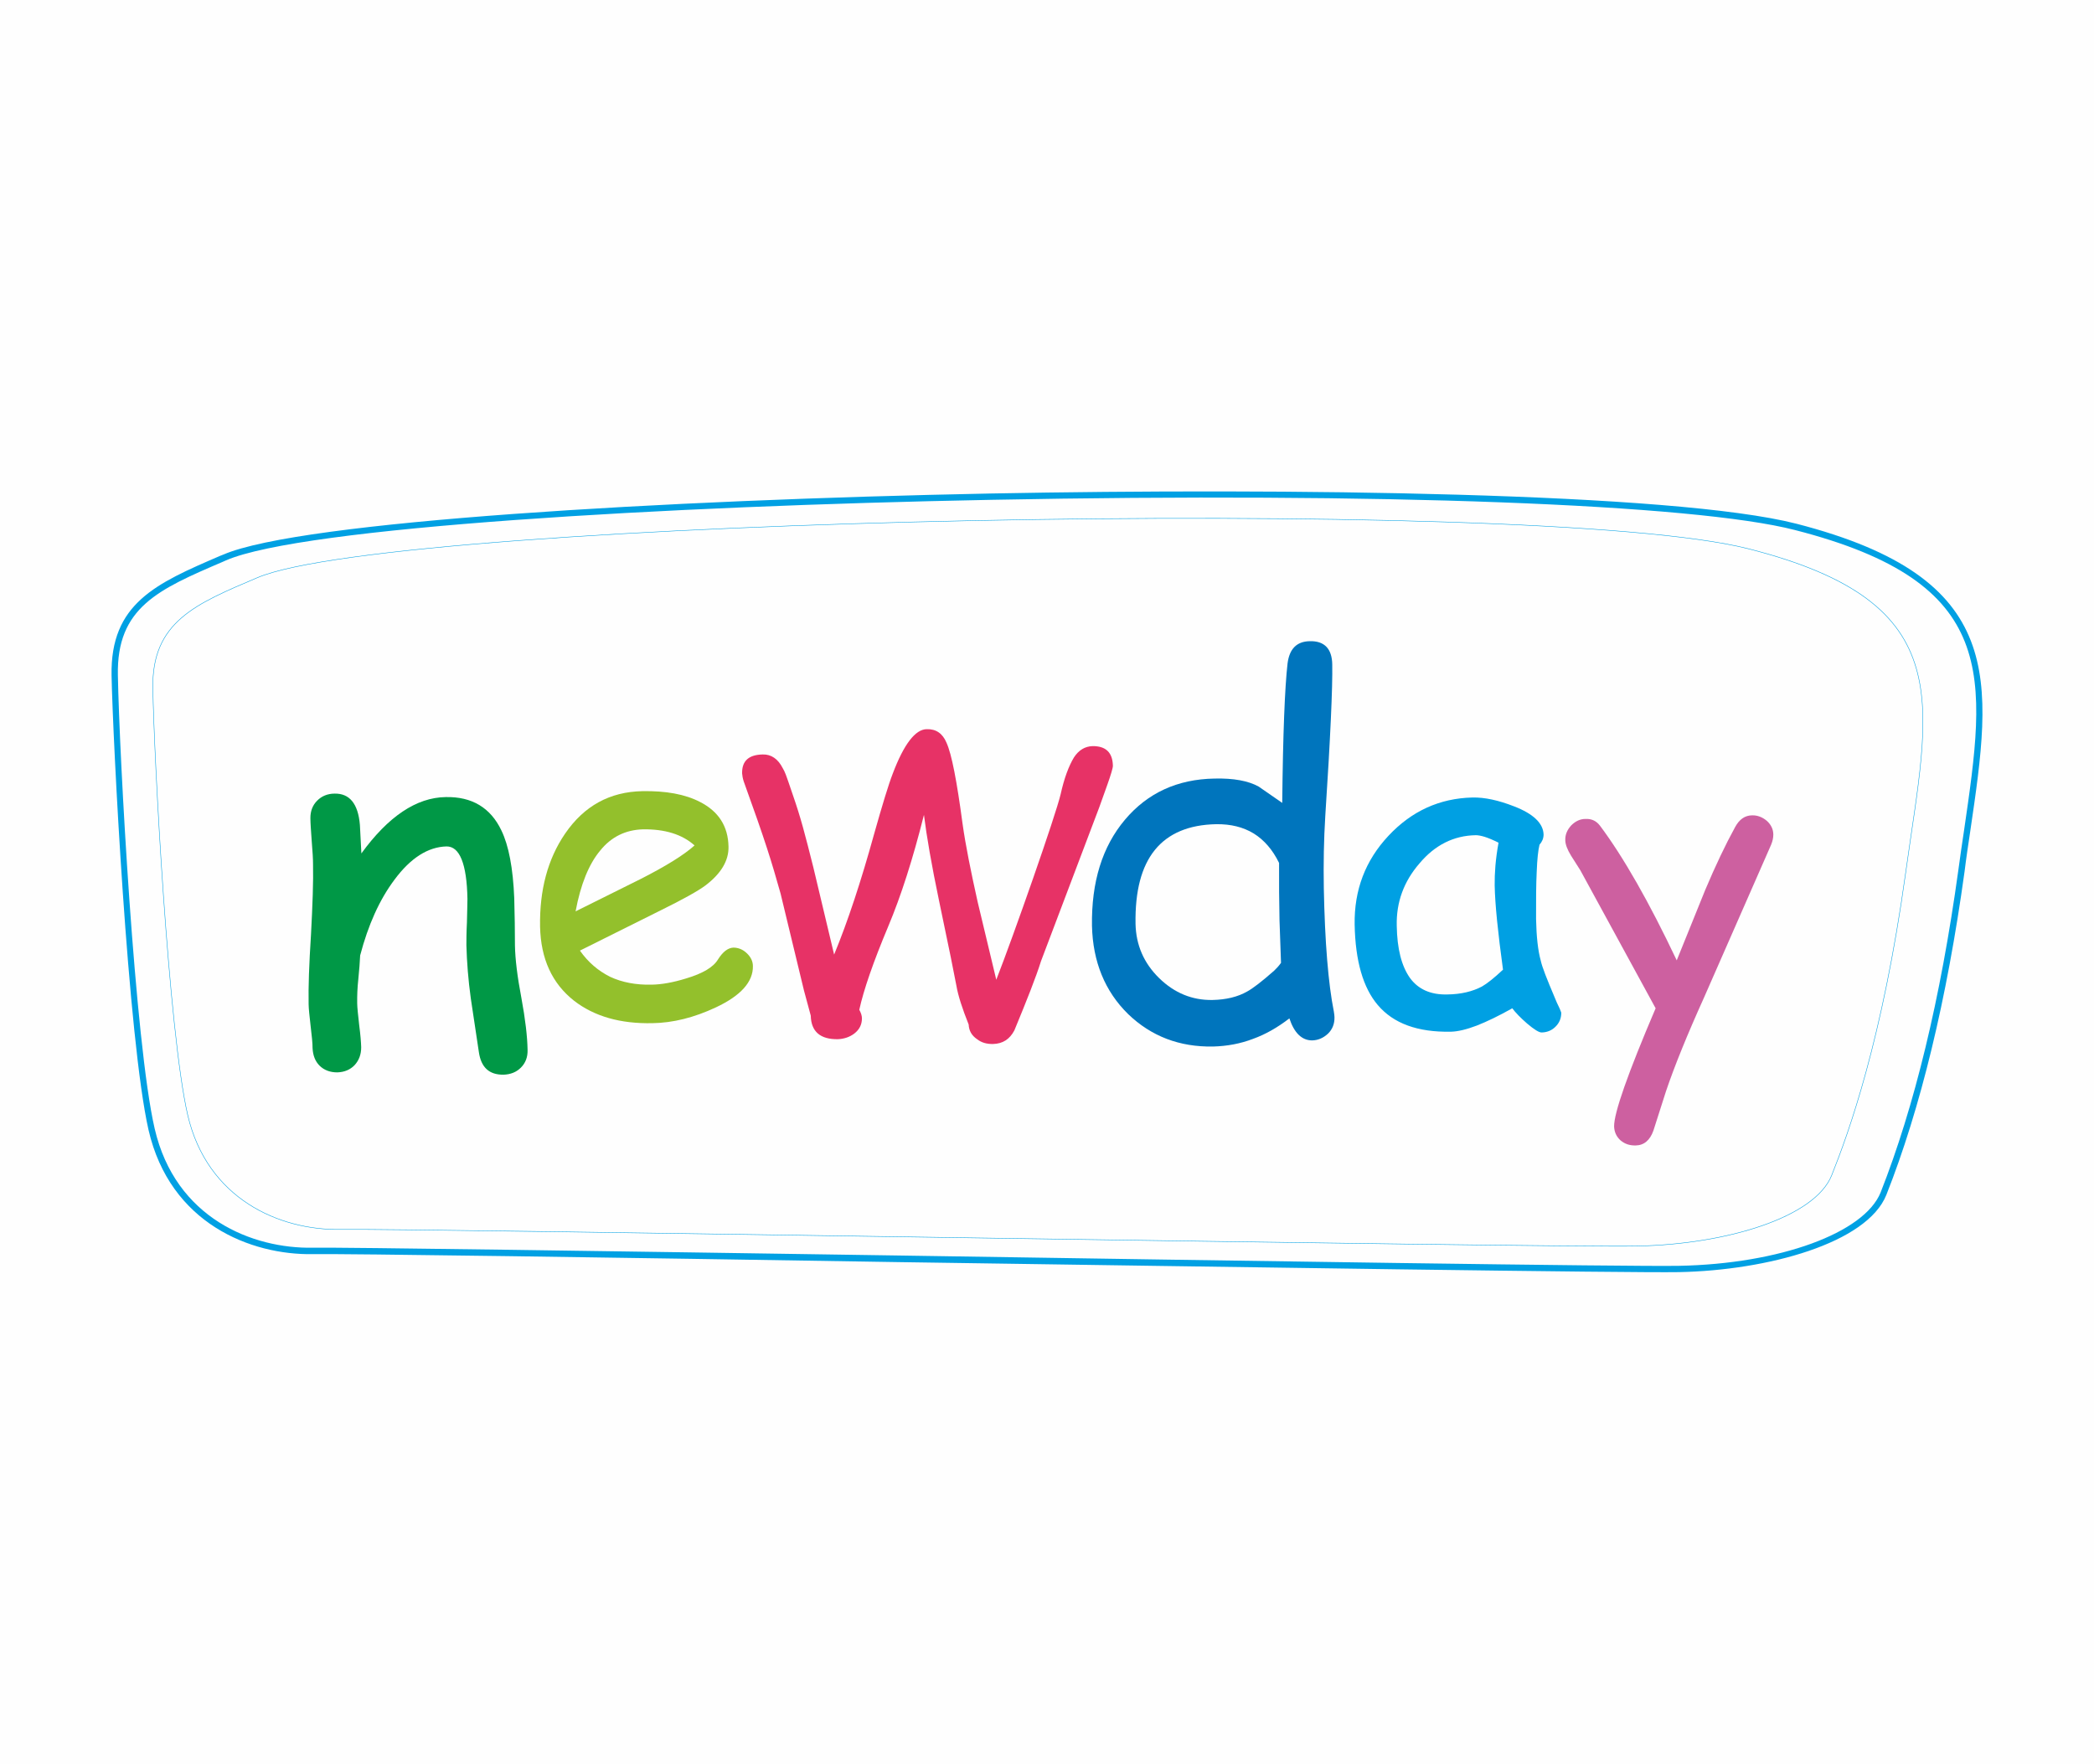 <?xml version="1.0" encoding="UTF-8"?>
<!DOCTYPE svg PUBLIC "-//W3C//DTD SVG 1.1//EN" "http://www.w3.org/Graphics/SVG/1.1/DTD/svg11.dtd">
<!-- Creator: CorelDRAW 2020 (64-Bit) -->
<svg xmlns="http://www.w3.org/2000/svg" xml:space="preserve" width="900mm" height="758mm" version="1.1" style="shape-rendering:geometricPrecision; text-rendering:geometricPrecision; image-rendering:optimizeQuality; fill-rule:evenodd; clip-rule:evenodd"
viewBox="0 0 8659.72 7293.41"
 xmlns:xlink="http://www.w3.org/1999/xlink"
 xmlns:xodm="http://www.corel.com/coreldraw/odm/2003">
 <defs>
  <style type="text/css">
   <![CDATA[
    .str0 {stroke:#00A0E3;stroke-width:1.92;stroke-miterlimit:22.926}
    .fil0 {fill:#FEFEFE}
    .fil1 {fill:#FEFEFE;fill-rule:nonzero}
    .fil9 {fill:#FFED00;fill-rule:nonzero}
    .fil2 {fill:#00A0E3;fill-rule:nonzero}
    .fil6 {fill:#0075BD;fill-rule:nonzero}
    .fil5 {fill:#E73266;fill-rule:nonzero}
    .fil8 {fill:#CD60A0;fill-rule:nonzero}
    .fil4 {fill:#93C02C;fill-rule:nonzero}
    .fil7 {fill:#00A0E3;fill-rule:nonzero}
    .fil3 {fill:#009846;fill-rule:nonzero}
   ]]>
  </style>
 </defs>
 <g id="Слой_x0020_1">
  <polygon class="fil0" points="-0,0 8659.72,0 8659.72,7293.41 -0,7293.41 "/>
  <path class="fil1 str0" d="M1064.05 2389.08c571.7,-244.54 5281.76,-345.46 6166.98,-119.56 885.42,224.78 746.29,642.93 650.08,1337.89 -96.64,695.13 -236.34,1078.2 -306.08,1252.81 -69.52,174.74 -435.21,285.25 -802.09,292.78 -367.27,7.92 -5106.65,-74.29 -5363.09,-68.66 -256.78,4.5 -553.12,-127.89 -633.43,-472.55 -80.29,-345.87 -139.7,-1487.38 -144.26,-1764.17 -5.63,-276.39 177.05,-350.3 431.89,-458.54z"/>
  <path class="fil2" d="M6943.66 5260.8c-210.49,3.57 -1810.23,-20.68 -3222.08,-41.31 -1184.68,-19.29 -2304.07,-35.42 -2426.99,-33.03 -257.77,4.47 -591.39,-126.97 -680.28,-513.39 -85.19,-374.23 -147.71,-1617 -152.95,-1879.39 -5.61,-298.99 184.99,-381.2 449.03,-495.01l13.74 -5.42c320.09,-137.86 1822.93,-225.7 3170.88,-252.35 1220.69,-23.27 2825.79,-5.29 3334.43,125.04 871.74,224.59 811.25,641.37 718.27,1273.32 -7.94,53.4 -16.46,108.71 -23.33,165.37 -73.31,530.58 -182.34,980.32 -323.39,1336.82 -80.03,199.74 -491.46,312.15 -857.33,319.35zm-2847.85 -3193.72l0 0c-1346.16,25.83 -2845.18,113.27 -3161.14,250.28l-14.08 6.29c-264.57,113.33 -439.12,188.35 -433.11,469.24 6.08,330.07 69.99,1520.04 152.14,1874.49 85.87,371.55 405.54,497.21 654.45,492.5 123.39,-2.18 1242.84,14.55 2428.25,32.32 1411.18,21.94 3010.78,46.34 3221.03,42.57 416.63,-7.75 766.2,-135.96 833.87,-303.29 139.92,-354.79 248.09,-801.68 321.12,-1330.3 7.28,-56.51 16.07,-112.48 23.74,-165.34 93.17,-639.76 150.55,-1026.4 -699.12,-1243.91 -416.18,-107.53 -1722.61,-156.38 -3327.15,-124.85z"/>
  <path class="fil3" d="M2081.94 4444.32c-59.1,0.64 -92.34,-30.22 -101.58,-93.32l-33.24 -221.34c-10.92,-78.12 -16.4,-152.29 -18.32,-220.35 -0.06,-18.77 0,-51.37 2.25,-95.97 0.88,-45.87 2.12,-77.46 2.05,-96.3 -2.63,-145.59 -32.64,-217.31 -86.51,-216.65 -76.2,1.86 -148.78,47.52 -215.86,138.4 -61.66,82.43 -108.33,186.77 -141.31,312.35 -1.37,26.18 -3.49,59.01 -7.66,98.86 -3.77,34.31 -5.01,66.82 -4.62,98.61 0.26,19.71 3.83,49.91 8.33,91.03 5.29,39.98 7.53,70.18 8.2,90.67 0.26,29.75 -8.99,54.58 -27.16,74.42 -18.39,19.09 -41.89,28.94 -71.23,30.01 -29.88,0.13 -54.47,-8.99 -73.31,-27.29 -18.96,-18.86 -27.76,-43.04 -29.41,-73.24 0.19,-20.16 -3.17,-50.62 -7.94,-90.6 -4.49,-40.65 -8.05,-71.1 -8.3,-90.95 -1.41,-69.33 1.91,-165.49 9.85,-288.7 6.53,-123.33 9.97,-219.95 8.39,-288.93 0.13,-21.62 -1.93,-53.87 -5.37,-95.85 -2.89,-42.62 -5.54,-74.55 -5.54,-96.02 -0.19,-28.68 9.05,-53.34 28.02,-72.11 18.58,-18.9 43.02,-28.81 71.25,-29.09 62.78,-1.58 98.07,41.91 105.41,129.22l6.14 118.11c111.24,-153.12 227.82,-231.25 348.24,-232.98 108.97,-2.5 186.23,44.16 230.84,138.06 30.29,62.54 48.05,155.8 53.08,279.83l2.18 101.99 0.73 94.37c1.11,55.71 9.72,127.76 26.56,215.92 16.46,88.89 24.72,160.27 25.66,215.26 0.9,29.69 -8.48,54.19 -27.25,72.97 -19.35,19.69 -43.88,28.68 -72.56,29.62z"/>
  <path class="fil4" d="M2698.37 4231.29c-132.79,2.85 -240.52,-27.89 -324.38,-92.79 -91.01,-71.57 -137.54,-173.41 -140.52,-306.14 -2.57,-151.92 31.59,-279.94 103.64,-385.16 78.57,-114.62 184.27,-172.71 319.35,-175.4 96.96,-1.73 176.73,12.54 238.53,44.67 76.48,39.06 116.05,100.19 117.7,184.59 1.48,58.5 -31.25,112.22 -96.02,161.19 -29.94,22.22 -91.29,56.59 -185.27,102.85l-333.15 166.07c34.1,48.65 75.94,83.82 124.98,108.41 49.44,23.05 106.93,34.03 171.9,32.45 40.32,-0.6 87.56,-8.8 142.16,-25.64 69.2,-20.7 113.23,-46.79 132.25,-79.13 19.44,-30.71 40.39,-47.3 63.12,-48.44 20.48,0.06 39.58,7.6 55.65,23.2 16.25,15.13 25.24,33.24 25.3,53.21 1.2,65.15 -50.08,122.6 -153.91,171.1 -89.36,41.91 -176.54,63.65 -261.32,64.96zm-39.53 -801.62l0 0c-71.25,2.25 -130.59,30.41 -176.86,87.97 -46.34,55.27 -80.88,139.45 -101.65,251.22l267.59 -133.05c105.5,-53.66 180.58,-100.13 224.4,-139.58 -51.16,-45.8 -122.67,-67.81 -213.48,-66.57z"/>
  <path class="fil5" d="M4107.09 4317.36c-25.51,0.6 -47.77,-5.16 -66.55,-19.88 -23.2,-15.95 -33.43,-35.96 -34.63,-60.49 -26.11,-65.43 -43.62,-119.09 -50.62,-160.21 -7.75,-41.7 -31.08,-158.75 -72.17,-353.31 -30.67,-146.79 -50.9,-263.85 -62.14,-353.59 -45.53,181.48 -94.75,335.49 -148.05,461.98 -61.51,146.66 -101.37,261.73 -119.35,344.07 6.68,12.03 10.98,24.25 10.98,35.55 -0.15,25.51 -10.19,46.13 -31.59,62.71 -19.5,14.75 -42.44,22.09 -67.23,23.33 -73.67,1.33 -111.36,-31.59 -112.82,-97.41l-28.08 -103.89 -96.83 -401.17c-38.06,-135.1 -61.73,-212.95 -152.52,-464.08 -4.09,-12.56 -5.69,-23.61 -6.49,-32.66 -0.98,-51.41 26.97,-76.99 84.93,-78.25 35.17,-1.13 63.63,18.24 83.07,56.7 10.59,19.05 9.46,15.47 41.44,109.59 33.9,97.69 49.79,160.34 85,299.98l86.07 361.32c56.57,-136.92 111.56,-303.87 165.69,-499.7 33.71,-119.37 58.88,-202.63 76.99,-249.23 46,-121.62 93.51,-182.83 140.11,-183.15 38.27,-1.39 65.65,17.25 81.76,55.46 21.68,47.39 43.02,159.14 66.61,335.81 12.56,89.49 34.44,197.47 62.48,323.39l76.93 321.47c70.12,-178.7 246.38,-681.26 266.39,-768.12 14.43,-64.83 32.98,-115.07 54.88,-151.35 19.48,-29.92 45.18,-45.53 76.78,-46.66 54.99,-0.53 82.9,26.37 84.22,81.1 0.26,8.65 -8.01,36.69 -24.14,81.87l-32.11 89.7 -240.97 636.32c-20.5,65.5 -58.11,160.68 -110.19,286.51 -19.5,37.14 -48.44,55.24 -87.84,56.31z"/>
  <path class="fil6" d="M5480.75 3373.38c-6.16,99.78 -7.88,199.06 -6.16,298.65 4.43,225.79 18.58,396.36 41.5,511.08 1.54,9.85 2.65,17.72 2.65,23.61 0.45,26.9 -8.07,49.42 -26.63,67.74 -19.11,17.76 -40.71,27.48 -65.77,28.08 -42.04,0 -73.89,-30.01 -94.11,-91.07 -48.97,37.61 -98.33,66.03 -150.75,84.87 -52.14,19.95 -106.81,29.94 -164.42,31.53 -139.6,2.57 -256.57,-42.76 -351.28,-133.77 -96.36,-94.18 -146.4,-216.78 -149.91,-365.34 -2.7,-181.16 42.44,-327.35 136.21,-438.65 93.41,-110.92 217.12,-167.81 370.46,-170.38 78.32,-1.93 139.7,9.31 182.66,33.15l97.43 67.49c2.98,-285.31 10.7,-477.76 22,-576.58 7.79,-60.72 37.88,-90.75 90.75,-92.12 61.32,-2.05 93.24,30.8 94.11,96.87 1.65,93.98 -7.66,302.57 -28.75,624.84zm-450.74 35.02l0 0c-113.55,2.06 -198.48,37.95 -254.06,106.55 -55.44,68.34 -82.28,169.84 -79.96,305.86 1.97,87.65 34.37,162.11 97.56,224.06 63.16,61.79 137.11,91.8 220.14,90.54 56.44,-1.13 105.09,-12.69 144.2,-35.23 22.22,-11.94 59.89,-40.58 111.39,-86.04 9.57,-8.93 18.9,-19.22 28.34,-32.26l-6.21 -175.75 -1.71 -117.36 -0.09 -120.16c-26.69,-54.67 -61.99,-95.23 -105.14,-121.94 -43.56,-26.43 -94.71,-39 -154.45,-38.27z"/>
  <path class="fil7" d="M6375.69 4269.69c-10.45,0.6 -31.27,-12.09 -60.55,-37.07 -27.29,-23.78 -47.39,-44.61 -61.13,-62.84 -55.52,31.25 -104.81,55.05 -146.79,71.45 -42.64,16.25 -78.85,24.79 -107.32,25.36 -137.16,2.59 -237.54,-33.97 -302.24,-110.49 -60.68,-71.45 -92.59,-182.02 -95.5,-332.44 -2.25,-142.57 43.75,-264.64 139.77,-367.21 95.85,-102.5 211.43,-155.05 347.19,-158.41 50.96,-1.07 108.05,11.49 172.17,36.54 80.22,30.8 120.87,70.53 122.19,116.46 -0.09,16.46 -6.08,29.86 -16.85,42.17 -5.56,22.86 -9.65,59.87 -11.52,111.09 -2.57,51.15 -3.04,115.94 -2.72,196.1 1.46,71.98 7.68,130.2 19.31,171.83 5.5,26.43 25.64,77.08 58.03,153.47 3.98,10.98 11.49,27.1 21.02,46.81l5.82 15.2c0.19,23.12 -7.66,42.29 -23.93,58.28 -15.6,15.6 -35.14,23.27 -56.96,23.72zm-194.45 -607.51l0 0c-0.38,-25.58 0.66,-52.55 3.04,-82.21 2.65,-30.39 6.81,-61.6 12.89,-95.1 -21.85,-10.92 -40.84,-18.92 -56.64,-23.99 -15.07,-4.62 -27.76,-7 -37.54,-6.94 -90.67,1.46 -168.73,40.3 -232.64,116.44 -64.96,74.83 -96.55,160.94 -94.11,258.15 1.46,95.59 19.88,166.89 54.99,216.27 34.44,46.79 86,69.58 154.26,67.68 56.57,-0.6 104.15,-12.31 142.83,-32.66 20.76,-11.88 50.3,-34.89 87.31,-69.8 -21.08,-154.77 -32.98,-270.44 -34.38,-347.83z"/>
  <path class="fil8" d="M7324.29 3493.73l-277.46 631.95c-69.46,153.87 -121.66,282.34 -156.83,386.23l-52.33 163.65c-14.3,40.18 -38.93,60.94 -73.78,61.45 -24.1,0.28 -44.01,-5.61 -62.65,-21.4 -16.4,-15.13 -25.45,-34.37 -26.11,-57.49 -0.58,-55.39 56.25,-218.04 171.72,-488.35l-311.43 -570.82 -38.27 -60.23c-15.73,-25.64 -23.67,-46.79 -23.87,-64.04 -0.92,-23.18 8.13,-43.34 24.66,-61.41 17.7,-17.64 37.2,-26.63 59.29,-26.56 25.45,-1.24 44.8,8.67 59.61,28.1 97.22,129.92 203.1,315.77 317.29,556.74l117.91 -291.46c42.64,-100.86 84.07,-187.82 123.59,-259.8 17.66,-32.32 40.45,-47.99 70.08,-48.46 22.39,-0.64 42.81,7.53 60.92,22.62 17.72,15.99 26.97,35.34 26.9,57.36 -0.06,12.37 -2.7,26.43 -9.25,41.91z"/>
  <polygon class="fil9" points="6399.75,3246.28 6369.01,3246.8 "/>
 </g>
</svg>
